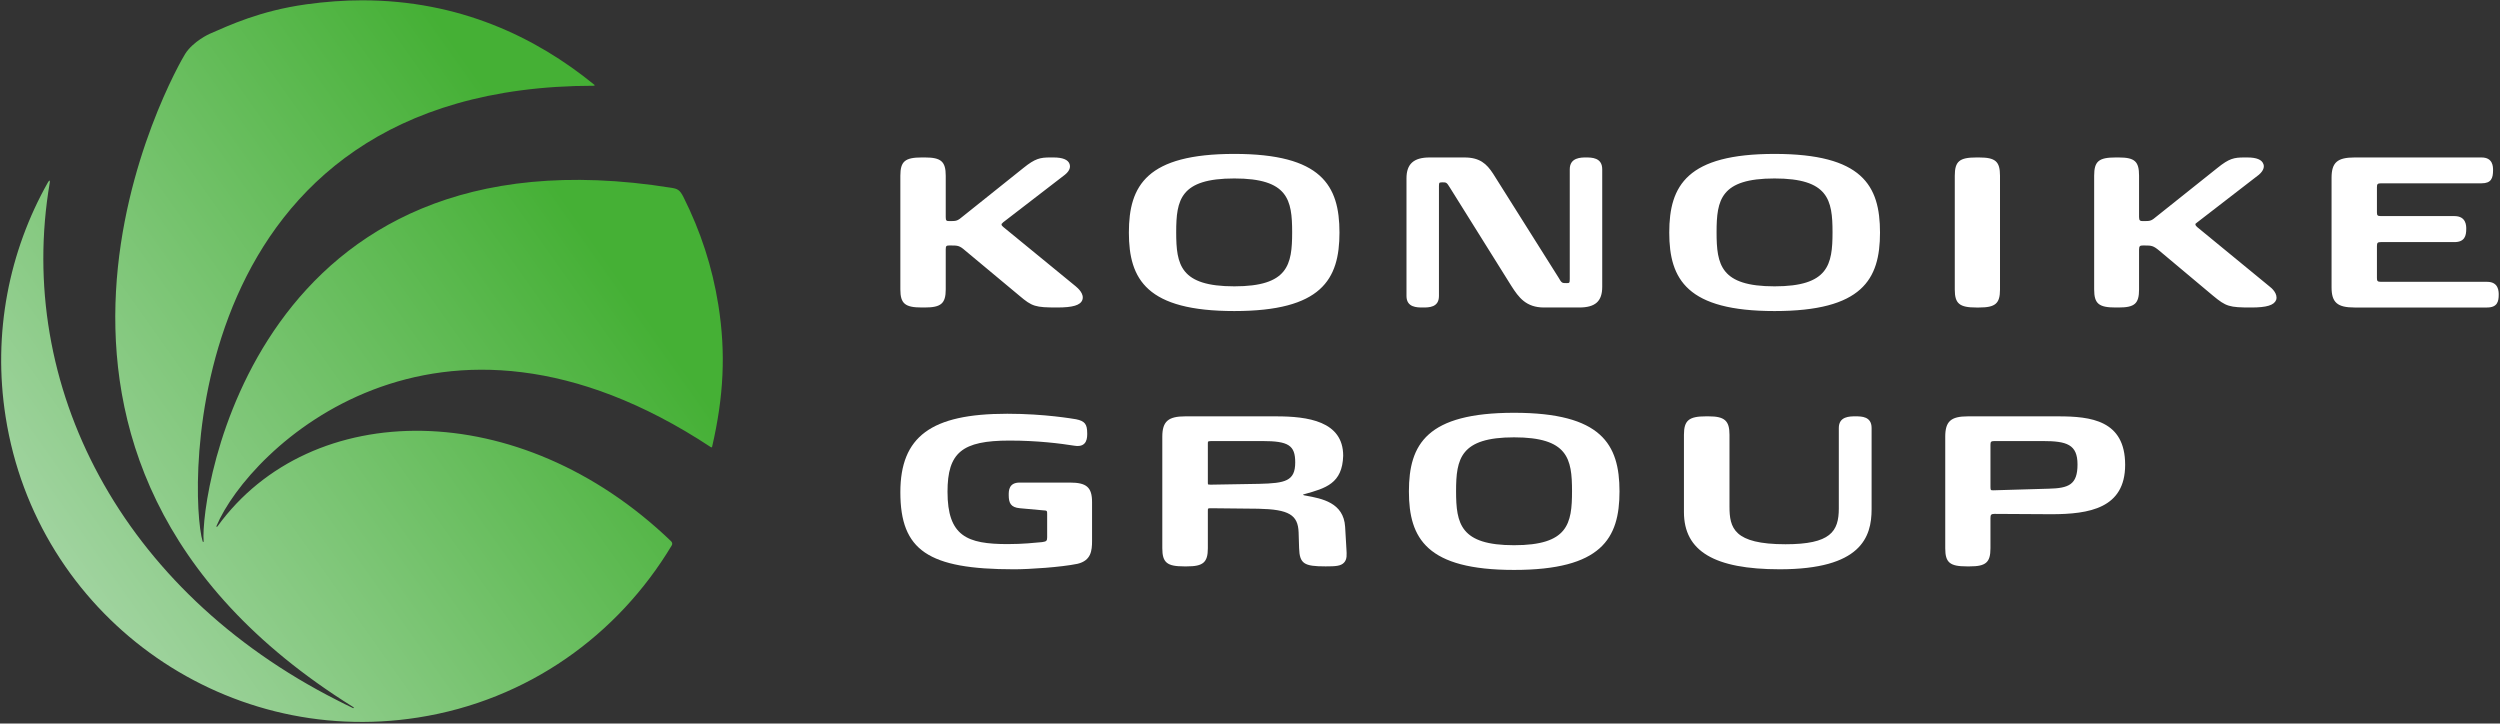 <svg version="1.2" xmlns="http://www.w3.org/2000/svg" viewBox="0 0 1548 448" width="1548" height="448"><rect x="0" y="0" width="1548" height="448" fill="#333333" stroke="none"/><defs><linearGradient id="P" gradientUnits="userSpaceOnUse"/><linearGradient id="g1" x2="1" href="#P" gradientTransform="matrix(-415.25,292.562,-291.967,-414.405,354.139,130.384)"><stop stop-color="#45b035"/><stop offset="1" stop-color="#bedfc2"/></linearGradient></defs><style>.a{fill:#fff}.b{fill:url(#g1)}</style><path fill-rule="evenodd" class="a" d="m654.7 190.4c-13.7 0-15.6-0.6-23.5-7.3l-33.6-28c-3.4-3-4.6-3.1-8.6-3.1h-1.2c-1.8 0-2.2 0.3-2.2 2.4v24.8c0 8.7-2.9 11.2-12.9 11.2h-1.9c-10.4 0-13.3-2.4-13.3-11.2v-70.4c0-8.9 2.9-11.3 13.3-11.3h1.9c10 0 12.9 2.5 12.9 11.3v25.6c0 2.2 0.4 2.5 2.2 2.5h1.2c3.3 0 4.1-0.3 7.3-3l37.4-29.9c7.3-5.9 10.4-6.5 16.6-6.5h2q8.6 0 10 4.1c0.4 1.2 0.7 3.7-2.9 6.6l-38.3 29.5c-0.4 0.5-0.8 0.9-0.9 0.9-0.1 0.8-0.1 0.9 1.1 2l44.8 36.7c1.3 1.1 5.4 4.6 4.1 8.4-1.2 3.3-5.9 4.7-15.5 4.7zm109.6 2.2c-54.2 0-65.3-19.5-65.3-48.6 0-29.2 11.1-48.7 65.3-48.7 54 0 65.1 19.5 65.1 48.7 0 29.1-11.1 48.6-65.1 48.6zm0-82.1c-33.5 0-36 13.2-36 33.3 0 20.2 2.5 33.5 36 33.5 33.3 0 35.8-13.3 35.8-33.5 0-20.1-2.5-33.3-35.8-33.3zm213.5 79.9h-21.7c-11.2 0-15.7-6.2-20.3-13.4l-38-60.8c-2-3.3-2.3-3.3-4.6-3.3-1.5 0-1.9 0.3-1.9 0.3 0 0-0.3 0.3-0.3 2.2v67.9c0 7.1-6.2 7.1-10 7.1-3.6 0-10.1 0-10.1-7.1v-72.9c0-8.8 4.4-12.9 14.3-12.9h21.6c9.5 0 13.7 3.9 17.7 10l40.5 64.3c2 3.5 2.2 3.5 4.9 3.5 1.9 0 2.1 0 2.1-2.7v-67.8c0-7.3 7-7.3 10-7.3 3.5 0 10.1 0 10.1 7.3v72.8c0 9-4.3 12.8-14.3 12.8zm121 2.2c-54.1 0-65.2-19.5-65.2-48.6 0-29.2 11.1-48.7 65.2-48.7 54.3 0 65.3 19.5 65.3 48.7 0 29.1-11 48.6-65.3 48.6zm0-82.1c-33.4 0-35.9 13.2-35.9 33.3 0 20.2 2.5 33.5 35.9 33.5 33.3 0 35.9-13.3 35.9-33.5 0-20.1-2.6-33.3-35.9-33.3zm126.7 79.9h-1.8c-10.4 0-13.3-2.4-13.3-11.1v-70.5c0-8.9 2.9-11.3 13.3-11.3h1.8c10.1 0 12.9 2.5 12.9 11.3v70.5c0 8.6-2.8 11.1-12.9 11.1zm168.5 0c-13.7 0-15.6-0.6-23.7-7.3l-33.4-28c-3.6-3-4.8-3.1-8.8-3.1h-1.2c-1.7 0-2.4 0.3-2.4 2.4v24.8c0 8.7-2.6 11.2-12.6 11.2h-1.9c-10.5 0-13.3-2.4-13.3-11.2v-70.4c0-8.9 2.8-11.3 13.3-11.3h1.9c10 0 12.6 2.5 12.6 11.3v25.6c0 2.2 0.7 2.5 2.4 2.5h1.2c3.5 0 4.2-0.3 7.4-3l37.5-29.9c7.3-5.9 10.3-6.5 16.6-6.5h2q8.5 0 9.9 4.1c0.5 1.2 0.6 3.7-2.8 6.6l-38.2 29.5c-0.7 0.5-1.1 0.9-1.1 0.9 0 0.8 0 0.9 1.1 2l44.7 36.7c1.5 1.1 5.4 4.6 4.2 8.4-1.3 3.3-5.9 4.7-15.4 4.7zm146 0h-82.1c-10.6 0-14.2-3.1-14.2-12.5v-67.8c0-9.5 3.6-12.6 14.2-12.6h78.7c7.1 0 7.1 5.8 7.1 7.9 0 4.9-1.1 8.1-7.1 8.1h-62.3c-2.2 0-2.5 0.6-2.5 2.4v15.6c0 1.8 0.3 2.3 2.5 2.3h45.5c7.3 0 7.3 6 7.3 7.9 0 4.2-0.9 8.2-7.3 8.2h-45.5c-2 0-2.5 0.4-2.5 2.4v19.9c0 1.7 0.3 2.3 2.5 2.3h65.7c7.2 0 7.2 5.9 7.2 8 0 4.1-0.8 7.9-7.2 7.9zm-912.2 162.1c-53.1 0-70.3-11.7-70.3-47.7 0-34.5 19.1-48.6 65.9-48.6h0.7c22.8 0 40.3 3.1 42.2 3.4 5.4 1.1 6.9 3 6.9 8.7 0 2.1 0.3 9-7.8 7.7-8.9-1.4-22.8-3.2-40.3-3.2-29.4 0-38.4 7.4-38.4 31.7 0 27.5 12.1 32.4 37.2 32.4 9.7 0 16.5-0.8 21.1-1.2l0.7-0.1c2.3-0.3 2.7-0.9 2.7-2.9v-14.3c0-2.1 0-2.3-2.4-2.4l-14.4-1.3c-5.9-0.5-7-3.4-7-8.2 0-2.6 0-7.7 6.8-7.7h31c10.4 0 13.8 2.9 13.8 12.1v24c0 6.1-0.6 12.2-9 14.2-10.2 2.1-29.7 3.4-39.4 3.4z"/><path fill-rule="evenodd" class="a" d="m820.7 350.7c-13.2 0-16-1.6-16.3-11.4l-0.3-9.7c-0.4-10.8-6-14.2-25-14.6l-29-0.3h-0.6c-1.2 0-1.5 0.3-1.5 0.3 0 0-0.1 0.2-0.1 1.3v23.2c0 8.8-3 11.2-12.9 11.2h-1.9c-10.4 0-13.4-2.3-13.4-11.2v-69.1c0-9.5 3.7-12.6 14.2-12.6h56.3c19.4 0 41.5 2.9 41.5 24.4-0.5 17.2-10.8 20.1-24.1 23.8-0.6 0.1-0.7 0.2-0.7 0.2 0 0.2 0.1 0.4 0.6 0.5l1.1 0.2c9.9 1.8 23.4 4.3 24.3 19.3l0.8 13.7c0.2 3.5 0.5 6.4-1.5 8.5-2 2.1-5.1 2.3-11.5 2.3zm-72.7-50.8c0 0 0.3 0.2 1.5 0.2h0.6l29.6-0.5c16.2-0.4 22.3-1.7 22.3-13.3 0-10.5-4.1-13.2-20.3-13.2h-31.5c-1.9 0-2.2 0.4-2.2 0.4 0 0-0.1 0.1-0.1 1.2v24.2c0 0.7 0.1 1 0.1 1zm189.5 53c-54 0-65.1-19.4-65.1-48.6 0-29.3 11.1-48.7 65.1-48.7 54.1 0 65.3 19.4 65.3 48.7 0 29.2-11.2 48.6-65.3 48.6zm0-82.1c-33.2 0-35.9 13.2-35.9 33.3 0 20.3 2.7 33.5 35.9 33.5 33.4 0 35.9-13.2 35.9-33.5 0-20.1-2.5-33.3-35.9-33.3zm164.5 81.7c-40.4 0-59.3-11.2-59.3-35.4v-47.9c0-8.9 3.1-11.4 13.6-11.4h1.7c9.9 0 12.9 2.7 12.9 11.4v44.4c0 13.3 2.6 23.4 34.7 23.4 27.8 0 33-7.8 33-22.2v-49.8c0-7.2 6.7-7.2 10.3-7.2 3.7 0 10 0 10 7.2v50.3c0 17.3-6.5 37.2-56.9 37.2zm117.7-1.8h-1.9c-10.5 0-13.3-2.4-13.3-11.2v-69.1c0-9.5 3.5-12.6 14-12.6h56c20.1 0 41.4 2.4 41.4 30 0 26.9-22.1 30.6-45.8 30.6-4 0-35.2-0.2-35.2-0.2-2 0-2.4 0.6-2.4 2.6v18.7c0 8.8-2.9 11.2-12.8 11.2zm15.3-77.6c-2.2 0-2.5 0.5-2.5 2.3v26.2c0 2 0.3 2 1.8 2l34.3-1c12.4-0.3 17.8-2.5 17.8-15 0-12.4-6.6-14.5-21.6-14.5z"/><path class="b" d="m189.5 2.7c-28.6 4-47.6 13-59.8 18.3 0 0-10 4.5-15 12.3-4.9 7.7-144 249.8 103.7 404.3 0 0 1 0.5 0.6 0.8-0.3 0.3-0.9-0.2-0.9-0.2q-4.7-2.2-9.3-4.6c-134-67.9-199.3-195-178-320.4 0.4-2.9-1.1-0.3-1.1-0.3-24 42.5-34.4 93.3-26.2 145.3 19.1 121.9 133.4 205.2 255.3 186.1 68.3-10.7 123.9-51.2 157.1-106.5 1-1.6-0.5-2.8-0.5-2.8-93.9-90.2-223-88.7-280.7-9.1 0 0-0.3 0.5-0.6 0.2-0.3-0.1 0-0.5 0-0.5 20-47.4 135.9-160.9 306.1-48.7 0 0 0.8 0.4 0.8-0.5 7-30.5 8.6-57.4 3.8-87.6-3.8-23.8-11-45.6-21.6-66.8-2.3-4.5-3.7-5.1-7.4-5.7-258.1-41.3-292.1 190.4-289.7 218.9 0 0 0 0.4-0.1 0.4-0.3 0-0.5-0.3-0.5-0.3-8.7-28.6-15.4-282.2 242.4-282.2 0.5 0 0.2-0.7 0-0.7-36.3-29.6-83.8-52.2-143.6-52.2q-16.7 0-34.8 2.5z"/></svg>